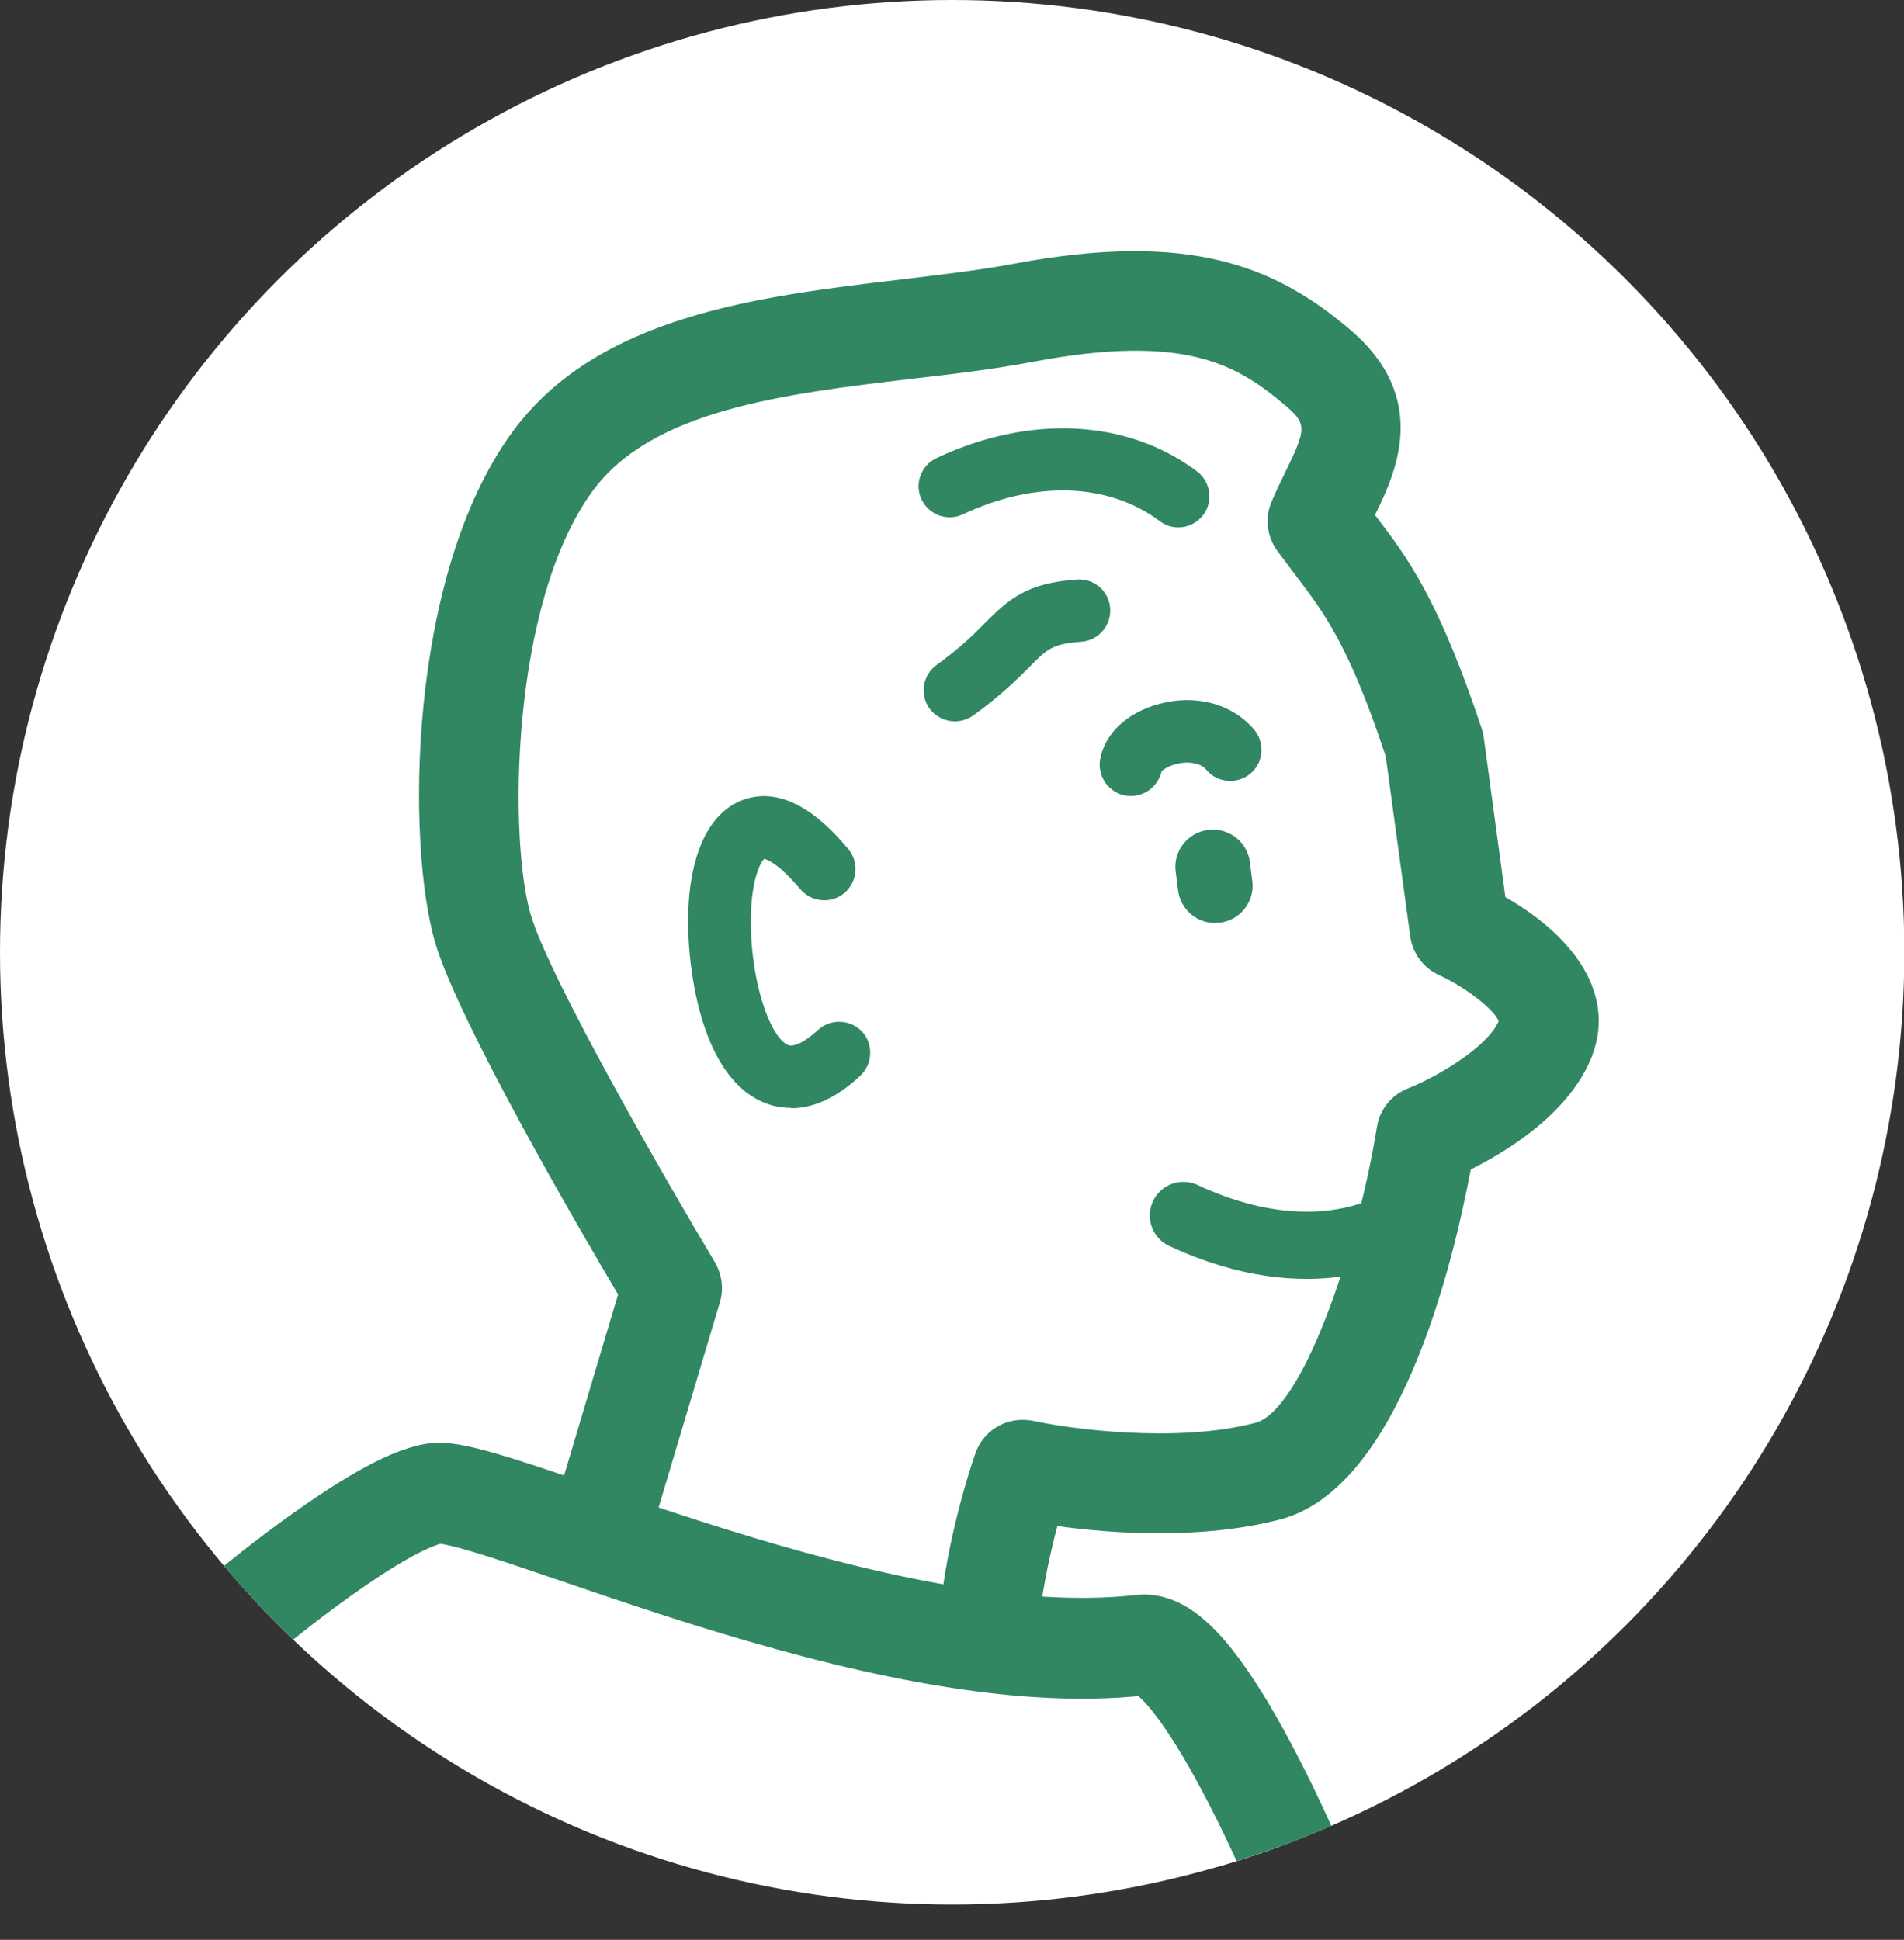 <?xml version="1.0" encoding="UTF-8"?>
<svg id="_レイヤー_2" data-name="レイヤー 2" xmlns="http://www.w3.org/2000/svg" xmlns:xlink="http://www.w3.org/1999/xlink" viewBox="0 0 56.65 57.71">
  <rect x="0" y="0" width="56.65" height="57.71" fill="#333333" stroke="none"/>
  <defs>
    <style>
      .cls-1 {
        fill: #308762;
      }

      .cls-2, .cls-3 {
        fill: #fff;
      }

      .cls-4, .cls-5 {
        fill: none;
      }

      .cls-5 {
        stroke-miterlimit: 10;
        stroke-width: 2px;
      }

      .cls-5, .cls-3 {
        stroke: #308762;
        stroke-linecap: round;
      }

      .cls-3 {
        stroke-linejoin: round;
        stroke-width: 3px;
      }

      .cls-6 {
        clip-path: url(#clippath);
      }
    </style>
    <clipPath id="clippath">
      <circle class="cls-4" cx="28.33" cy="28.33" r="28.33"/>
    </clipPath>
  </defs>
  <g id="_添削" data-name="添削">
    <g class="cls-6">
      <circle class="cls-2" cx="28.33" cy="28.33" r="28.33"/>
      <g>
        <g>
          <path class="cls-2" d="M20,38.31l-2.92,9.78c5.82,1.62,10.55,1.5,12.5,2.83-.73-2.66.85-7.19.85-7.19,0,0,4.08.9,7.31.05s4.71-10.01,4.71-10.01c0,0,2.88-1.12,3.55-2.88.67-1.76-2.56-3.22-2.56-3.22,0,0-.26-1.94-.75-5.5-1.42-4.29-2.3-5.03-3.48-6.65.59-1.48,1.92-2.96,0-4.58-1.92-1.63-3.99-2.51-8.72-1.63s-11.23.59-14.04,4.43c-2.81,3.84-2.81,11.38-2.07,13.89.74,2.51,5.63,10.68,5.63,10.68Z"/>
          <path class="cls-1" d="M28.74,52.14c-.79-.54-2.64-.82-4.78-1.16-2.03-.32-4.55-.71-7.28-1.47-.38-.11-.71-.36-.9-.71-.19-.35-.24-.76-.12-1.14l2.73-9.15c-1.19-2-4.76-8.15-5.44-10.46-.86-2.92-.83-10.92,2.29-15.19,2.53-3.47,7.32-4.04,11.53-4.54,1.22-.15,2.38-.28,3.43-.48,5.2-.97,7.74.08,9.95,1.95,2.44,2.06,1.36,4.31.76,5.53.98,1.28,1.9,2.52,3.18,6.37.03.09.05.18.06.27l.64,4.73c1.8,1.02,3.34,2.73,2.58,4.72-.65,1.69-2.52,2.84-3.61,3.38-.56,2.97-2.16,9.49-5.66,10.41-2.36.62-5.06.42-6.64.2-.4,1.51-.83,3.75-.46,5.12.17.6-.06,1.24-.57,1.6-.26.18-.56.28-.86.28s-.58-.09-.84-.26ZM30.74,42.27c1.04.23,4.25.68,6.61.06,1.35-.35,2.99-4.93,3.62-8.81.08-.52.44-.95.92-1.14.91-.36,2.37-1.24,2.7-2-.11-.31-.92-.98-1.77-1.37-.47-.21-.79-.65-.86-1.15l-.73-5.36c-1.1-3.31-1.81-4.24-2.7-5.41-.17-.23-.35-.46-.53-.71-.3-.41-.37-.95-.18-1.42.13-.32.28-.62.42-.91.64-1.3.64-1.45,0-1.99-1.43-1.21-2.98-2.15-7.49-1.3-1.15.22-2.41.37-3.63.51-3.79.45-7.72.92-9.49,3.34-2.46,3.37-2.49,10.41-1.84,12.6.56,1.91,4.14,8.11,5.48,10.34.21.36.27.79.15,1.19l-2.48,8.3c1.99.48,3.83.76,5.48,1.02,1.31.2,2.48.39,3.49.63.12-2.52.98-5.08,1.11-5.45.21-.61.78-1,1.4-1,.11,0,.21.01.32.03Z"/>
        </g>
        <path class="cls-1" d="M36.16,27.45s.09,0,.13,0c.61-.07,1.05-.63.97-1.24l-.07-.55c-.07-.61-.63-1.05-1.24-.97-.61.07-1.05.63-.97,1.24l.07.55c.07.57.55.98,1.1.98Z"/>
        <path class="cls-1" d="M33.65,23.68c.43,0,.81-.3.91-.73.07-.08.32-.23.67-.26.17-.01.49,0,.67.22.33.39.92.43,1.31.1.39-.33.43-.92.1-1.31-.66-.77-1.75-1.06-2.85-.75-.94.26-1.6.89-1.73,1.65-.08.51.26.98.76,1.07.05,0,.1.01.15.01Z"/>
        <path class="cls-1" d="M23.54,32.97c.57,0,1.27-.23,2.06-.97.37-.35.39-.94.05-1.31-.35-.37-.94-.39-1.31-.05-.38.35-.71.52-.89.45-.45-.18-1-1.47-1.1-3.22-.08-1.47.24-2.19.39-2.32.08.02.43.14,1.07.9.33.39.91.45,1.31.12.39-.33.45-.91.12-1.31-1.12-1.35-2.19-1.83-3.17-1.45-1.12.44-1.7,1.96-1.58,4.16.05.94.37,4.08,2.26,4.84.22.09.48.15.78.15Z"/>
        <path class="cls-1" d="M35.06,15.69c.28,0,.56-.13.74-.37.31-.41.22-.99-.19-1.3-2.07-1.55-4.97-1.7-7.75-.39-.46.22-.66.77-.44,1.23.22.46.77.66,1.23.44,2.15-1.01,4.33-.94,5.85.2.17.13.36.19.56.19Z"/>
        <path class="cls-1" d="M28.41,21.46c.19,0,.38-.06.54-.17.82-.59,1.31-1.08,1.67-1.44.55-.56.69-.69,1.56-.76.51-.04.89-.49.85-1-.04-.51-.48-.89-1-.85-1.48.11-2,.57-2.73,1.3-.34.35-.74.74-1.43,1.24-.42.3-.51.88-.22,1.29.18.25.47.39.76.39Z"/>
        <path class="cls-5" d="M41.48,36.45s-2.4,1.52-6.27-.29"/>
      </g>
      <path class="cls-3" d="M7.45,47.88s3.84-3.2,5.49-3.45,13.25,5.41,21.03,4.51c1.77-.21,4.83,7.27,4.83,7.27"/>
    </g>
  </g>
</svg>